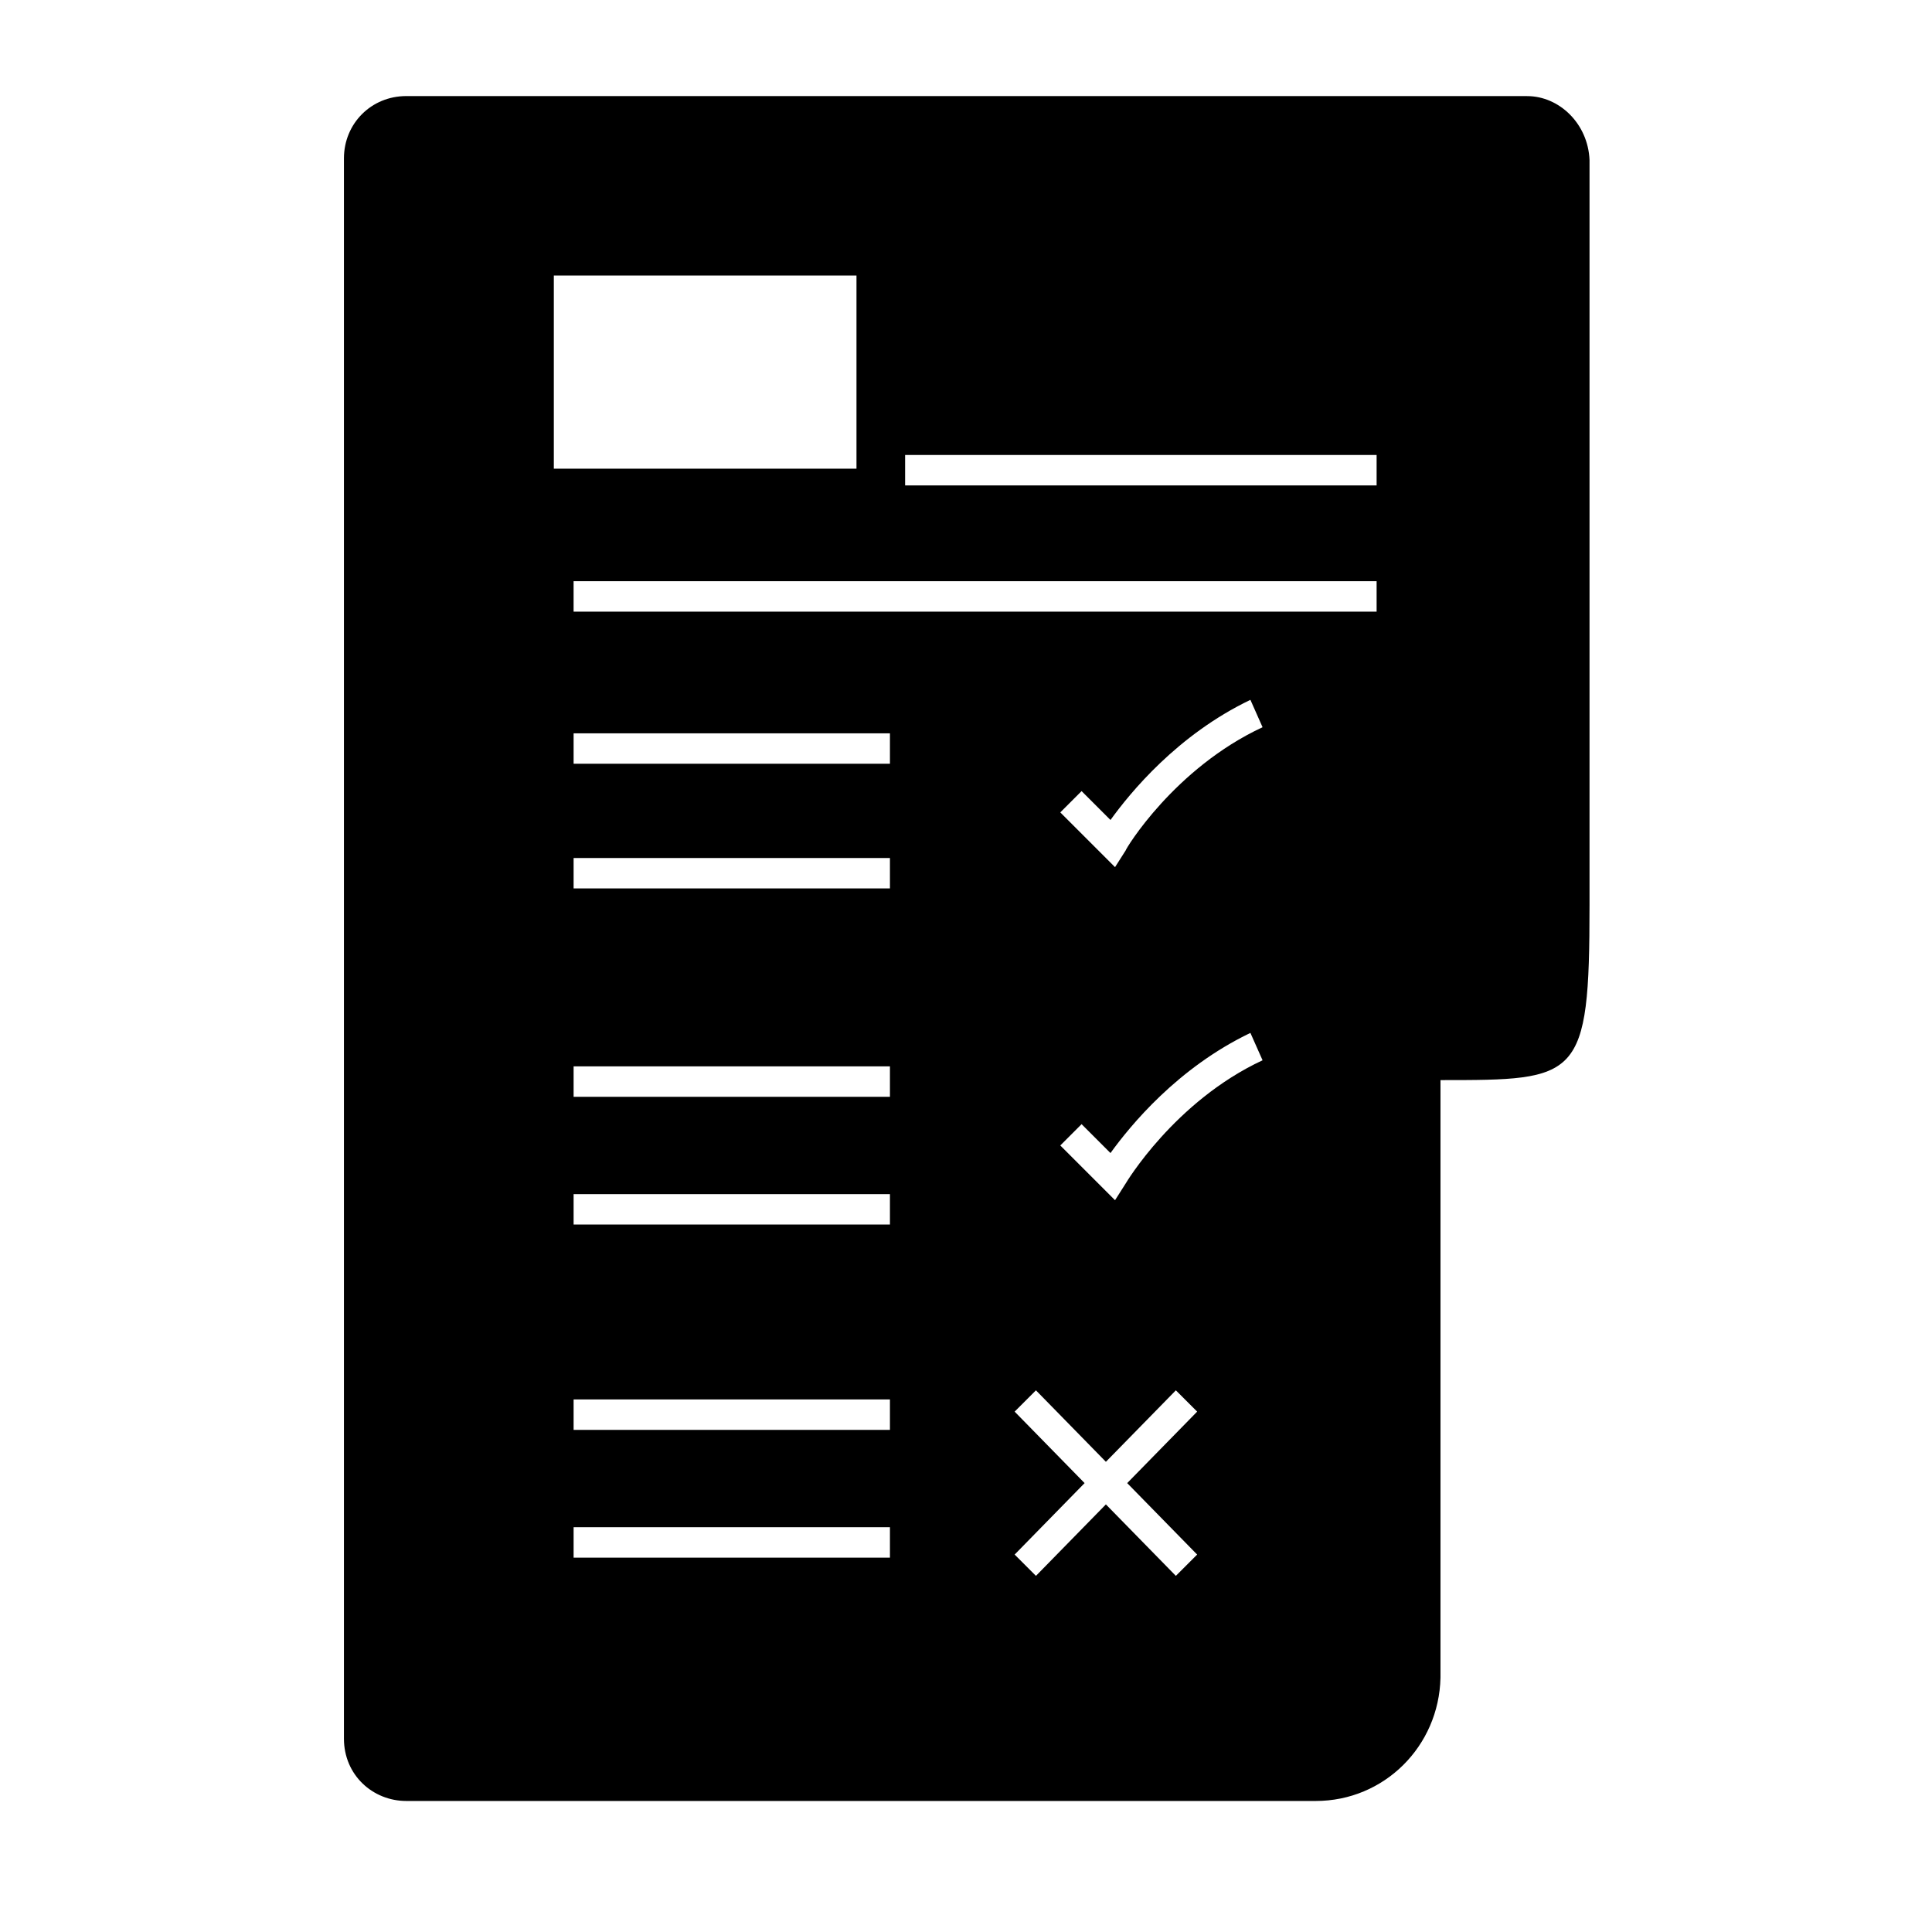 <?xml version="1.0" encoding="UTF-8"?>
<!-- Uploaded to: SVG Repo, www.svgrepo.com, Generator: SVG Repo Mixer Tools -->
<svg fill="#000000" width="800px" height="800px" version="1.1" viewBox="144 144 512 512" xmlns="http://www.w3.org/2000/svg">
 <path d="m548.72 169.46h-297.05c-9.27 0-16.523 7.254-16.523 16.523v418.77c0 9.672 7.656 16.523 16.523 16.523h241.02c18.137 0 32.648-14.508 33.051-32.648v-10.48-147.91c36.676 0 39.5 0 39.5-46.352v-197.49c-0.406-9.672-8.062-16.926-16.527-16.926zm-257.95 47.559h80.207v51.188h-80.207zm89.074 339.77h-83.832v-8.062h83.832zm0-33.855h-83.832v-8.062h83.832zm0-54.414h-83.832v-8.062h83.832zm0-33.855h-83.832v-8.062h83.832zm0-55.219h-83.832v-8.062h83.832zm0-33.047h-83.832v-8.062h83.832zm81.414 209.58-5.644 5.644-18.539-18.941-18.539 18.941-5.644-5.644 18.539-18.941-18.539-18.941 5.644-5.644 18.539 18.941 18.539-18.941 5.644 5.644-18.539 18.941zm-18.941-98.344-2.82 4.434-14.508-14.508 5.644-5.644 7.656 7.656c5.238-7.254 17.734-22.57 37.082-31.84l3.223 7.254c-23.383 10.887-36.277 32.648-36.277 32.648zm0-88.266-2.82 4.434-14.508-14.508 5.644-5.644 7.656 7.656c5.238-7.254 17.734-22.57 37.082-31.84l3.223 7.254c-23.383 10.883-36.277 32.246-36.277 32.648zm66.5-63.277h-212.81v-8.062h212.81zm0-33.453h-124.95v-8.062h124.95z"/>
</svg>